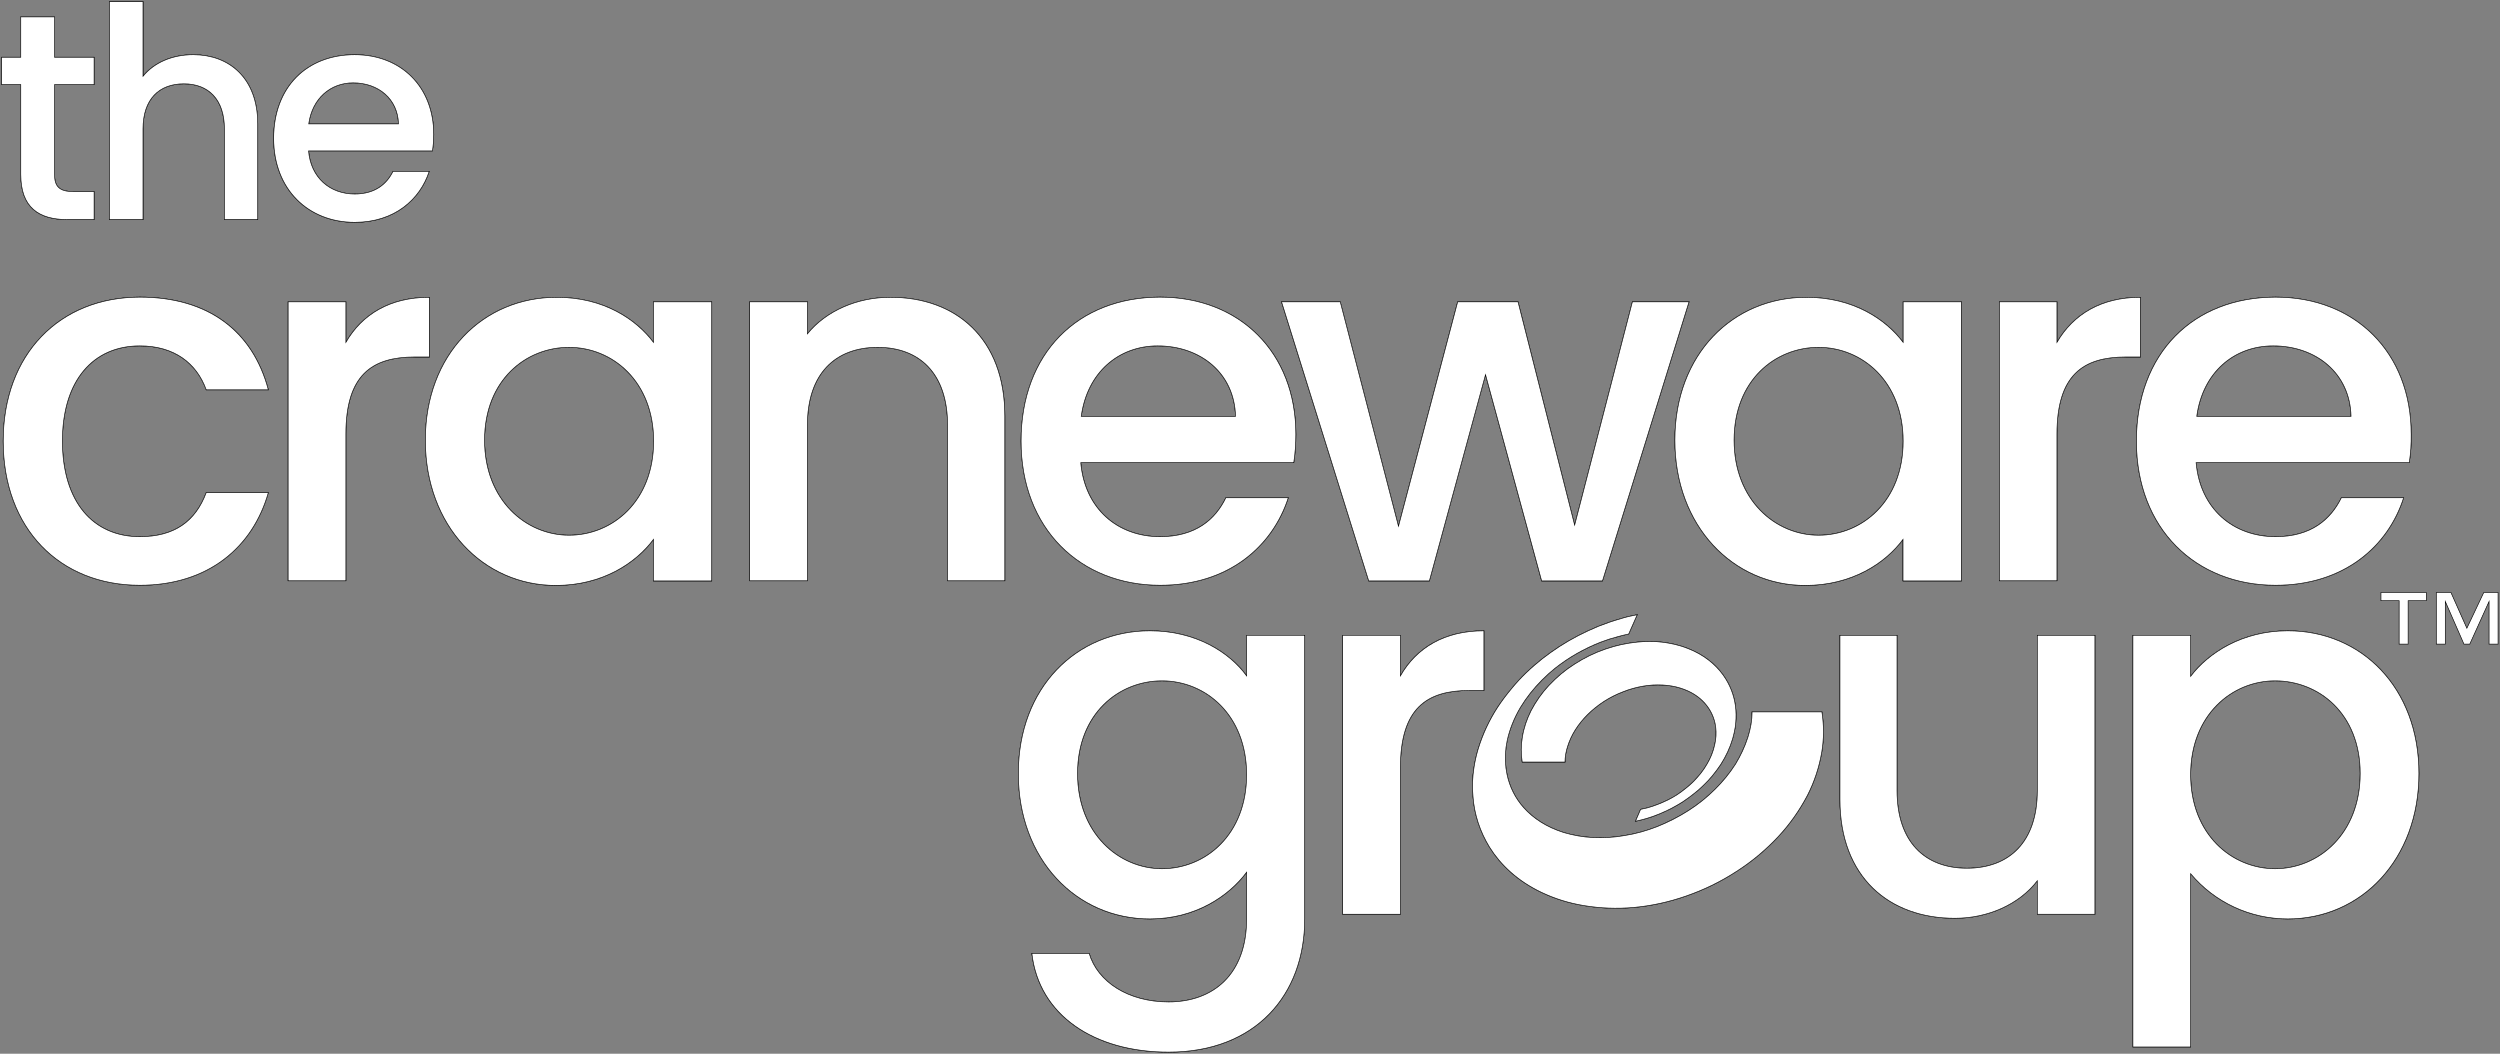 <svg version="1.2" xmlns="http://www.w3.org/2000/svg" viewBox="0 0 1554 655" width="1554" height="655"><rect x="0" y="0" width="1554" height="655" fill="#808080" stroke="none"/><defs><clipPath clipPathUnits="userSpaceOnUse" id="cp1"><path d="m714.8 392.07c28.29 0 49.35 13.22 60.06 28.02v-25.19h36.17v176.29c0 47.19-30.51 82.77-84.63 82.77-46.28 0-80.55-22.97-84.96-61.38h35.57c5.33 17.95 24.53 30.21 49.39 30.21 27.68 0 48.46-17.03 48.46-51.64v-28.95c-11.04 14.8-31.77 28.95-60.1 28.95-45.63 0-81.81-36.83-81.81-90.33 0.05-53.49 36.22-88.75 81.85-88.75zm7.52 147.95c27.04 0 52.54-21.11 52.54-58.55 0-37.12-25.5-58.22-52.54-58.22-26.76 0-52.55 20.13-52.55 57.57 0 37.44 25.79 59.16 52.55 59.2z"/></clipPath><clipPath clipPathUnits="userSpaceOnUse" id="cp2"><path d="m870.48 420.09v-25.19h-35.85v173.42h35.85v-91.26c0-36.83 16.37-47.83 42.81-47.83h9.13v-37.16c-24.57 0-41.87 10.68-51.94 28.02z"/></clipPath><clipPath clipPathUnits="userSpaceOnUse" id="cp3"><path d="m1007.05 384.67c-4.61 1.34-9.09 2.91-13.46 4.65-4.28 1.74-8.4 3.64-12.45 5.74q-6.01 3.11-11.6 6.76c-3.71 2.42-7.35 4.97-10.83 7.72-3.51 2.75-6.87 5.7-10.06 8.77q-4.92 4.72-9.3 9.99-4.53 5.46-8.4 11.4c-5.26 8.05-9.34 16.82-12.13 26q-1.69 5.7-2.58 11.65c-0.89 5.86-1.14 11.76-0.65 17.67 0.85 11.2 4.36 21.99 10.3 31.53 7 11.2 17.63 21.11 32.34 28.15 8.32 3.96 17.18 6.71 26.27 8.24 10.18 1.7 20.49 2.07 30.76 1.14 11.15-1.01 22.14-3.4 32.73-7.08 11-3.8 21.46-8.9 31.25-15.16 9.57-6.15 18.3-13.47 26.06-21.76 7.2-7.68 13.3-16.37 18.15-25.71 4.33-8.41 7.36-17.43 8.93-26.73 1.42-8.33 1.42-16.86 0.08-25.19h-43.36c-0.04 5.42-0.93 10.35-2.63 15.85-1.86 5.87-4.45 11.44-7.72 16.66-3.6 5.66-7.84 10.92-12.61 15.65-5.05 5.01-10.63 9.46-16.65 13.3-6.1 3.92-12.57 7.24-19.32 9.87-6.59 2.58-13.42 4.48-20.41 5.66-6.55 1.13-13.22 1.49-19.85 1.17-6.1-0.32-12.12-1.37-17.94-3.15-10.67-3.32-18.92-8.74-24.82-15.41-5.21-5.82-8.77-12.94-10.38-20.58q-0.42-2.01-0.65-4.08c-0.69-5.74-0.4-11.57 0.81-17.19 1.57-7.15 4.32-13.99 8.08-20.25q2.85-4.81 6.31-9.18c2.26-2.87 4.64-5.58 7.23-8.13q3.81-3.81 8.04-7.2c8.57-6.83 18.11-12.29 28.34-16.25q5.32-2.06 10.83-3.52c2.18-0.57 4.36-1.09 6.63-1.54l5.29-12.04c-3.68 0.68-7.19 1.53-10.63 2.58z"/></clipPath><clipPath clipPathUnits="userSpaceOnUse" id="cp4"><path d="m1017.96 399.15c-6.83 0.6-13.54 2.06-20.04 4.32-6.71 2.31-13.14 5.46-19.12 9.3-5.86 3.76-11.24 8.21-15.96 13.31-4.41 4.73-8.13 10.02-11.12 15.77-2.67 5.13-4.49 10.67-5.46 16.37-0.84 5.1-0.88 10.31-0.04 15.45h26.56c0.04-3.32 0.6-6.59 1.61-9.71q1.7-5.4 4.73-10.19c2.19-3.47 4.81-6.67 7.72-9.58q4.67-4.6 10.19-8.17 5.59-3.64 11.84-6.06 6.06-2.38 12.49-3.48c4-0.69 8.08-0.93 12.16-0.73 3.72 0.21 7.44 0.85 11 1.94 6.5 2.03 11.6 5.34 15.19 9.43 3.2 3.55 5.38 7.92 6.35 12.57q0.23 1.22 0.4 2.51c0.41 3.51 0.25 7.07-0.52 10.51-0.97 4.37-2.63 8.57-4.93 12.41-1.17 1.98-2.43 3.84-3.84 5.62q-2.08 2.61-4.41 4.98c-1.57 1.57-3.19 3.03-4.93 4.4-1.7 1.38-3.51 2.67-5.37 3.84q-2.8 1.81-5.78 3.32-3.03 1.53-6.19 2.75-3.28 1.28-6.63 2.14c-1.33 0.37-2.66 0.65-4.04 0.93l-3.23 7.4c2.18-0.48 4.36-1.01 6.43-1.62q4.18-1.22 8.24-2.87c2.67-1.09 5.17-2.22 7.6-3.51q3.65-1.94 7.11-4.13c2.31-1.45 4.49-3.07 6.63-4.73 2.14-1.66 4.2-3.48 6.14-5.38q3.04-2.9 5.7-6.1 2.78-3.35 5.14-7c3.23-4.93 5.74-10.27 7.43-15.93q1.03-3.53 1.58-7.11c0.52-3.6 0.69-7.2 0.4-10.84-0.52-6.83-2.66-13.46-6.3-19.33-4.29-6.83-10.79-12.94-19.81-17.22-5.09-2.43-10.5-4.09-16.08-5.02q-5.94-1.02-12.01-1.01c-2.26 0.12-4.52 0.25-6.83 0.45z"/></clipPath><clipPath clipPathUnits="userSpaceOnUse" id="cp5"><path d="m1266.37 394.9v96.64c0 31.78-17.3 48.15-43.74 48.15-26.1 0-43.4-16.37-43.4-48.15v-96.64h-35.57v101.98c0 48.48 30.84 73.95 71.42 73.95 20.45 0 39.97-8.49 51.29-23.29v20.78h35.84v-173.42z"/></clipPath><clipPath clipPathUnits="userSpaceOnUse" id="cp6"><path d="m1422.09 392.07c45.63 0 81.48 35.26 81.48 88.75 0 53.5-35.85 90.33-81.48 90.33-23.32 0.08-45.43-10.15-60.42-28.02v107.64h-35.85v-255.87h35.85v25.52c11.03-14.52 32.09-28.35 60.42-28.35zm-7.88 147.91c27.08 0 52.86-21.72 52.86-59.16 0-37.44-25.82-57.57-52.86-57.57-26.76 0-52.54 21.06-52.54 58.22 0 37.44 25.78 58.51 52.54 58.51z"/></clipPath><clipPath clipPathUnits="userSpaceOnUse" id="cp7"><path d="m1.97 274.17c0 54.46 35.24 89.68 84.96 89.68 42.47 0 70.16-23.61 79.9-57.62h-38.68c-6.63 17.95-19.8 27.38-41.22 27.38-28.94 0-48.14-21.39-48.14-59.48 0-37.77 19.2-59.16 48.14-59.16 21.38 0 35.24 10.72 41.22 27.38h38.68c-9.74-36.51-37.43-57.62-79.9-57.62-49.72 0.04-84.96 35.3-84.96 89.44z"/></clipPath><clipPath clipPathUnits="userSpaceOnUse" id="cp8"><path d="m214.97 212.79v-25.19h-35.85v173.42h35.85v-91.26c0-36.83 16.36-47.83 42.8-47.83h9.13v-37.16c-24.57 0-41.87 10.71-51.93 28.02z"/></clipPath><clipPath clipPathUnits="userSpaceOnUse" id="cp9"><path d="m346.12 184.77c29.26 0 49.39 13.87 60.1 28.02v-25.19h36.17v173.46h-36.17v-25.8c-11 14.76-31.77 28.63-60.71 28.63-44.98 0-81.15-36.83-81.15-90.33 0-53.53 36.17-88.79 81.76-88.79zm7.6 147.95c27.08 0 52.54-21.11 52.54-58.55 0-37.12-25.46-58.23-52.54-58.23-26.76 0-52.55 20.18-52.55 57.62 0 37.44 25.79 59.16 52.55 59.16z"/></clipPath><clipPath clipPathUnits="userSpaceOnUse" id="cp10"><path d="m501.88 207.45v-19.81h-35.85v173.38h35.85v-96.92c0-31.78 17.3-48.16 43.73-48.16 26.11 0 43.41 16.38 43.41 48.16v96.92h35.57v-102.3c0-48.48-30.52-73.95-71.09-73.95-20.78 0-39.98 8.49-51.62 22.68z"/></clipPath><clipPath clipPathUnits="userSpaceOnUse" id="cp11"><path d="m721.14 184.69c49.39 0 84.31 34.33 84.31 85.31 0.04 5.91-0.36 11.81-1.25 17.63h-132.44c2.5 28.67 22.95 45.98 49.38 45.98 22.03 0 34.32-10.68 40.91-24.22h38.71c-9.74 30.24-37.1 54.46-79.58 54.46-49.71 0-86.53-35.22-86.53-89.68 0-54.47 35.21-89.4 86.49-89.48zm-49.06 74.07h95.95c-0.65-26.76-21.71-43.75-48.46-43.75-24.21 0-43.73 16.38-47.49 43.75z"/></clipPath><clipPath clipPathUnits="userSpaceOnUse" id="cp12"><path d="m1014.69 187.6l-35.89 138.81-35.24-138.81h-37.43l-36.82 139.46-36.17-139.46h-36.5l54.12 173.46h37.75l34.92-128.13 34.92 128.13h37.75l53.79-173.46z"/></clipPath><clipPath clipPathUnits="userSpaceOnUse" id="cp13"><path d="m1122.89 184.77c29.26 0 49.38 13.87 60.1 28.02v-25.19h36.17v173.46h-36.21v-25.8c-11 14.76-31.77 28.63-60.71 28.63-44.98 0-81.16-36.83-81.16-90.33 0.04-53.53 36.22-88.79 81.81-88.79zm7.55 147.95c27.08 0 52.55-21.11 52.55-58.55 0-37.12-25.51-58.23-52.55-58.23-26.75 0-52.54 20.18-52.54 57.62 0 37.44 25.79 59.16 52.54 59.16z"/></clipPath><clipPath clipPathUnits="userSpaceOnUse" id="cp14"><path d="m1278.61 212.79v-25.19h-35.85v173.42h35.85v-91.26c0-36.83 16.37-47.83 42.8-47.83h9.14v-37.16c-24.54 0-41.87 10.71-51.94 28.02z"/></clipPath><clipPath clipPathUnits="userSpaceOnUse" id="cp15"><path d="m1414.53 184.69c49.39 0 84.31 34.33 84.31 85.31 0.04 5.91-0.36 11.81-1.25 17.63h-132.45c2.51 28.67 22.96 45.98 49.39 45.98 22.03 0 34.28-10.68 40.9-24.22h38.68c-9.74 30.24-37.1 54.46-79.58 54.46-49.71 0-86.53-35.22-86.53-89.68 0-54.47 35.24-89.4 86.53-89.48zm-49.06 74.07h95.95c-0.65-26.76-21.71-43.75-48.46-43.75-24.21 0-43.73 16.38-47.49 43.75z"/></clipPath><clipPath clipPathUnits="userSpaceOnUse" id="cp16"><path d="m12.88 10.5v25.07h-11.88v17.02h11.88v55.84c0 20.5 11.16 28.02 29.1 28.02h16.49v-17.38h-12.81c-8.77 0-11.72-3.12-11.72-10.64v-55.8h24.53v-17.02h-24.53v-25.07h-21.06z"/></clipPath><clipPath clipPathUnits="userSpaceOnUse" id="cp17"><path d="m68.01 1v135.49h20.86v-56.36c0-18.52 10.06-28.02 25.42-28.02 15.19 0 25.26 9.54 25.26 28.02v56.4h20.69v-59.52c0-28.22-17.58-43.02-40.09-43.02-13.02 0-24.33 4.94-31.28 13.39v-46.38z"/></clipPath><clipPath clipPathUnits="userSpaceOnUse" id="cp18"><path d="m220.5 33.95c28.74 0 49.07 19.94 49.07 49.62q0.06 5.16-0.73 10.27h-77.07c1.45 16.65 13.37 26.72 28.73 26.72 12.82 0 19.97-6.23 23.81-14.11h22.51c-5.7 17.59-21.62 31.7-46.32 31.7-28.94 0-50.36-20.5-50.36-52.2 0-31.66 20.49-52 50.36-52zm-28.57 43.06h55.81c-0.4-15.56-12.65-25.47-28.21-25.47-14.06 0-25.42 9.54-27.6 25.47z"/></clipPath></defs><style>.a{fill:#fff;stroke:#000;stroke-miterlimit:10;stroke-width:.4}</style><path fill-rule="evenodd" class="a" d="m714.8 392.1c28.3 0 49.3 13.2 60.1 28v-25.2h36.1v176.3c0 47.2-30.5 82.8-84.6 82.8-46.3 0-80.6-23-85-61.4h35.6c5.3 17.9 24.5 30.2 49.4 30.2 27.7 0 48.5-17 48.5-51.6v-29c-11.1 14.8-31.8 29-60.1 29-45.7 0-81.8-36.9-81.8-90.4 0-53.5 36.2-88.7 81.8-88.7zm7.5 147.9c27.1 0 52.6-21.1 52.6-58.5 0-37.1-25.5-58.3-52.6-58.3-26.7 0-52.5 20.2-52.5 57.6 0 37.5 25.8 59.2 52.5 59.2z"/><g clip-path="url(#cp1)"><path class="a" d="m811 392.1v261.8h-178v-261.8z"/></g><path fill-rule="evenodd" class="a" d="m714.8 392.1c28.3 0 49.3 13.2 60.1 28v-25.2h36.1v176.3c0 47.2-30.5 82.8-84.6 82.8-46.3 0-80.6-23-85-61.4h35.6c5.3 17.9 24.5 30.2 49.4 30.2 27.7 0 48.5-17 48.5-51.6v-29c-11.1 14.8-31.8 29-60.1 29-45.7 0-81.8-36.9-81.8-90.4 0-53.5 36.2-88.7 81.8-88.7zm7.5 147.9c27.1 0 52.6-21.1 52.6-58.5 0-37.1-25.5-58.3-52.6-58.3-26.7 0-52.5 20.2-52.5 57.6 0 37.5 25.8 59.2 52.5 59.2z"/><path class="a" d="m870.5 420.1v-25.2h-35.9v173.4h35.9v-91.2c0-36.9 16.4-47.9 42.8-47.9h9.1v-37.1c-24.6 0-41.9 10.6-51.9 28z"/><g clip-path="url(#cp2)"><path class="a" d="m922.4 392.1v176.2h-87.8v-176.2z"/></g><path fill-rule="evenodd" class="a" d="m870.5 420.1v-25.2h-35.9v173.4h35.9v-91.2c0-36.9 16.4-47.9 42.8-47.9h9.1v-37.1c-24.6 0-41.9 10.6-51.9 28z"/><path class="a" d="m1007.1 384.7c-4.7 1.3-9.1 2.9-13.5 4.6-4.3 1.8-8.4 3.7-12.5 5.8q-6 3.1-11.6 6.7c-3.7 2.4-7.3 5-10.8 7.7-3.5 2.8-6.9 5.7-10.1 8.8q-4.9 4.7-9.2 10-4.6 5.5-8.5 11.4c-5.2 8-9.3 16.8-12.1 26q-1.7 5.7-2.6 11.6-1.4 8.9-0.6 17.7c0.8 11.2 4.4 22 10.3 31.6 7 11.2 17.6 21.1 32.3 28.1 8.4 4 17.2 6.7 26.3 8.2 10.2 1.7 20.5 2.1 30.8 1.2 11.1-1 22.1-3.4 32.7-7.1 11-3.8 21.5-8.9 31.2-15.2 9.6-6.1 18.3-13.4 26.1-21.7 7.2-7.7 13.3-16.4 18.2-25.7 4.3-8.4 7.3-17.5 8.9-26.8 1.4-8.3 1.4-16.8 0.1-25.1h-43.4c0 5.4-0.9 10.3-2.6 15.8-1.9 5.9-4.5 11.4-7.7 16.7-3.6 5.6-7.9 10.9-12.7 15.6-5 5-10.6 9.5-16.6 13.3-6.1 3.9-12.6 7.2-19.3 9.9-6.6 2.6-13.4 4.5-20.4 5.6-6.6 1.2-13.3 1.5-19.9 1.2-6.1-0.3-12.1-1.4-17.9-3.1-10.7-3.4-18.9-8.8-24.8-15.4-5.3-5.9-8.8-13-10.4-20.6q-0.4-2-0.7-4.1c-0.7-5.8-0.4-11.6 0.8-17.2 1.6-7.2 4.4-14 8.1-20.3q2.9-4.8 6.3-9.1c2.3-2.9 4.7-5.6 7.3-8.2q3.8-3.8 8-7.2c8.6-6.8 18.1-12.2 28.3-16.2q5.4-2.1 10.9-3.5c2.1-0.6 4.3-1.1 6.6-1.6l5.3-12c-3.7 0.7-7.2 1.5-10.6 2.6z"/><g clip-path="url(#cp3)"><path class="a" d="m1133.8 382v183h-218.6v-183z"/></g><path fill-rule="evenodd" class="a" d="m1007.1 384.7c-4.7 1.3-9.1 2.9-13.5 4.6-4.3 1.8-8.4 3.7-12.5 5.8q-6 3.1-11.6 6.7c-3.7 2.4-7.3 5-10.8 7.7-3.5 2.8-6.9 5.7-10.1 8.8q-4.9 4.7-9.2 10-4.6 5.5-8.5 11.4c-5.2 8-9.3 16.8-12.1 26q-1.7 5.7-2.6 11.6-1.4 8.9-0.6 17.7c0.8 11.2 4.4 22 10.3 31.6 7 11.2 17.6 21.1 32.3 28.1 8.4 4 17.2 6.7 26.3 8.2 10.2 1.7 20.5 2.1 30.8 1.2 11.1-1 22.1-3.4 32.7-7.1 11-3.8 21.5-8.9 31.2-15.2 9.6-6.1 18.3-13.4 26.1-21.7 7.2-7.7 13.3-16.4 18.2-25.7 4.3-8.4 7.3-17.5 8.9-26.8 1.4-8.3 1.4-16.8 0.1-25.1h-43.4c0 5.4-0.9 10.3-2.6 15.8-1.9 5.9-4.5 11.4-7.7 16.7-3.6 5.6-7.9 10.9-12.7 15.6-5 5-10.6 9.5-16.6 13.3-6.1 3.9-12.6 7.2-19.3 9.9-6.6 2.6-13.4 4.5-20.4 5.6-6.6 1.2-13.3 1.5-19.9 1.2-6.1-0.3-12.1-1.4-17.9-3.1-10.7-3.4-18.9-8.8-24.8-15.4-5.3-5.9-8.8-13-10.4-20.6q-0.4-2-0.7-4.1c-0.7-5.8-0.4-11.6 0.8-17.2 1.6-7.2 4.4-14 8.1-20.3q2.9-4.8 6.3-9.1c2.3-2.9 4.7-5.6 7.3-8.2q3.8-3.8 8-7.2c8.6-6.8 18.1-12.2 28.3-16.2q5.4-2.1 10.9-3.5c2.1-0.6 4.3-1.1 6.6-1.6l5.3-12c-3.7 0.7-7.2 1.5-10.6 2.6z"/><path class="a" d="m1018 399.1c-6.9 0.7-13.6 2.1-20.1 4.4-6.7 2.3-13.1 5.4-19.1 9.3-5.9 3.7-11.2 8.2-16 13.3-4.4 4.7-8.1 10-11.1 15.7-2.6 5.2-4.5 10.7-5.4 16.4-0.9 5.1-0.9 10.3-0.1 15.5h26.6c0-3.3 0.6-6.6 1.6-9.7q1.7-5.4 4.7-10.2c2.2-3.5 4.8-6.7 7.7-9.6q4.7-4.6 10.2-8.2 5.6-3.6 11.9-6 6-2.4 12.5-3.5c4-0.7 8-0.9 12.1-0.7 3.7 0.2 7.5 0.8 11 1.9 6.5 2 11.6 5.3 15.2 9.4 3.2 3.6 5.4 7.9 6.4 12.6q0.2 1.2 0.4 2.5c0.4 3.5 0.2 7.1-0.6 10.5-0.9 4.4-2.6 8.6-4.9 12.4-1.2 2-2.4 3.9-3.8 5.6-1.4 1.8-2.9 3.4-4.4 5-1.6 1.6-3.2 3-5 4.4-1.7 1.4-3.5 2.7-5.3 3.9q-2.8 1.8-5.8 3.3-3.1 1.5-6.2 2.7-3.3 1.3-6.6 2.2c-1.4 0.3-2.7 0.6-4.1 0.9l-3.2 7.4c2.2-0.5 4.4-1 6.4-1.6q4.2-1.2 8.3-2.9c2.6-1.1 5.1-2.2 7.6-3.5q3.6-1.9 7.1-4.1 3.4-2.3 6.6-4.8c2.1-1.6 4.2-3.4 6.1-5.3q3.1-2.9 5.7-6.1 2.8-3.4 5.2-7c3.2-5 5.7-10.3 7.4-16q1-3.5 1.6-7.1c0.5-3.6 0.7-7.2 0.4-10.8-0.5-6.9-2.7-13.5-6.3-19.3-4.3-6.9-10.8-13-19.8-17.3-5.1-2.4-10.5-4.1-16.1-5q-5.9-1-12-1c-2.3 0.1-4.5 0.2-6.8 0.4z"/><g clip-path="url(#cp4)"><path class="a" d="m1079.2 398.8v111.8h-133.8v-111.8z"/></g><path fill-rule="evenodd" class="a" d="m1018 399.1c-6.9 0.7-13.6 2.1-20.1 4.4-6.7 2.3-13.1 5.4-19.1 9.3-5.9 3.7-11.2 8.2-16 13.3-4.4 4.7-8.1 10-11.1 15.7-2.6 5.2-4.5 10.7-5.4 16.4-0.9 5.1-0.9 10.3-0.1 15.5h26.6c0-3.3 0.6-6.6 1.6-9.7q1.7-5.4 4.7-10.2c2.2-3.5 4.8-6.7 7.7-9.6q4.7-4.6 10.2-8.2 5.6-3.6 11.9-6 6-2.4 12.5-3.5c4-0.7 8-0.9 12.1-0.7 3.7 0.2 7.5 0.8 11 1.9 6.5 2 11.6 5.3 15.2 9.4 3.2 3.6 5.4 7.9 6.4 12.6q0.2 1.2 0.4 2.5c0.4 3.5 0.2 7.1-0.6 10.5-0.9 4.4-2.6 8.6-4.9 12.4-1.2 2-2.4 3.9-3.8 5.6-1.4 1.8-2.9 3.4-4.4 5-1.6 1.6-3.2 3-5 4.4-1.7 1.4-3.5 2.7-5.3 3.9q-2.8 1.8-5.8 3.3-3.1 1.5-6.2 2.7-3.3 1.3-6.6 2.2c-1.4 0.3-2.7 0.6-4.1 0.9l-3.2 7.4c2.2-0.5 4.4-1 6.4-1.6q4.2-1.2 8.3-2.9c2.6-1.1 5.1-2.2 7.6-3.5q3.6-1.9 7.1-4.1 3.4-2.3 6.6-4.8c2.1-1.6 4.2-3.4 6.1-5.3q3.1-2.9 5.7-6.1 2.8-3.4 5.2-7c3.2-5 5.7-10.3 7.4-16q1-3.5 1.6-7.1c0.5-3.6 0.7-7.2 0.4-10.8-0.5-6.9-2.7-13.5-6.3-19.3-4.3-6.9-10.8-13-19.8-17.3-5.1-2.4-10.5-4.1-16.1-5q-5.9-1-12-1c-2.3 0.1-4.5 0.2-6.8 0.4z"/><path class="a" d="m1266.4 394.9v96.6c0 31.8-17.3 48.2-43.8 48.2-26.1 0-43.4-16.4-43.4-48.2v-96.6h-35.5v102c0 48.5 30.8 73.9 71.4 73.9 20.4 0 39.9-8.5 51.3-23.3v20.8h35.8v-173.4z"/><g clip-path="url(#cp5)"><path class="a" d="m1302.2 394.9v175.9h-158.5v-175.9z"/></g><path fill-rule="evenodd" class="a" d="m1266.4 394.9v96.6c0 31.8-17.3 48.2-43.8 48.2-26.1 0-43.4-16.4-43.4-48.2v-96.6h-35.5v102c0 48.5 30.8 73.9 71.4 73.9 20.4 0 39.9-8.5 51.3-23.3v20.8h35.8v-173.4z"/><path fill-rule="evenodd" class="a" d="m1422.1 392.1c45.6 0 81.5 35.2 81.5 88.7 0 53.5-35.9 90.4-81.5 90.4-23.3 0-45.4-10.2-60.4-28.1v107.7h-35.9v-255.9h35.9v25.5c11-14.5 32.1-28.3 60.4-28.3zm-7.9 147.9c27.1 0 52.9-21.7 52.9-59.2 0-37.4-25.9-57.6-52.9-57.6-26.7 0-52.5 21.1-52.5 58.3 0 37.4 25.8 58.5 52.5 58.5z"/><g clip-path="url(#cp6)"><path class="a" d="m1503.6 392.1v258.7h-177.8v-258.7z"/></g><path fill-rule="evenodd" class="a" d="m1422.1 392.1c45.6 0 81.5 35.2 81.5 88.7 0 53.5-35.9 90.4-81.5 90.4-23.3 0-45.4-10.2-60.4-28.1v107.7h-35.9v-255.9h35.9v25.5c11-14.5 32.1-28.3 60.4-28.3zm-7.9 147.9c27.1 0 52.9-21.7 52.9-59.2 0-37.4-25.9-57.6-52.9-57.6-26.7 0-52.5 21.1-52.5 58.3 0 37.4 25.8 58.5 52.5 58.5z"/><path class="a" d="m1508.2 368.3v5.1h-11.3v27h-5.6v-27h-11.3v-5.1zm44.6 0v32.1h-5.6v-26.5l-12 26.5h-3.6l-11.6-26.5v26.5h-5.6v-32.1h9.1l9.9 22.2 10.5-22.2z"/><path class="a" d="m2 274.2c0 54.4 35.2 89.6 84.9 89.6 42.5 0 70.2-23.6 79.9-57.6h-38.6c-6.7 18-19.9 27.4-41.3 27.4-28.9 0-48.1-21.4-48.1-59.5 0-37.7 19.2-59.1 48.1-59.1 21.4 0 35.3 10.7 41.3 27.3h38.6c-9.7-36.5-37.4-57.6-79.9-57.6-49.7 0.1-84.9 35.3-84.9 89.5z"/><g clip-path="url(#cp7)"><path class="a" d="m166.8 184.8v179h-164.8v-179z"/></g><path fill-rule="evenodd" class="a" d="m2 274.2c0 54.4 35.2 89.6 84.9 89.6 42.5 0 70.2-23.6 79.9-57.6h-38.6c-6.7 18-19.9 27.4-41.3 27.4-28.9 0-48.1-21.4-48.1-59.5 0-37.7 19.2-59.1 48.1-59.1 21.4 0 35.3 10.7 41.3 27.3h38.6c-9.7-36.5-37.4-57.6-79.9-57.6-49.7 0.1-84.9 35.3-84.9 89.5z"/><path class="a" d="m215 212.8v-25.2h-35.9v173.4h35.9v-91.2c0-36.9 16.3-47.9 42.8-47.9h9.1v-37.1c-24.6 0-41.9 10.7-51.9 28z"/><g clip-path="url(#cp8)"><path class="a" d="m266.9 184.8v176.2h-87.8v-176.2z"/></g><path fill-rule="evenodd" class="a" d="m215 212.8v-25.2h-35.9v173.4h35.9v-91.2c0-36.9 16.3-47.9 42.8-47.9h9.1v-37.1c-24.6 0-41.9 10.7-51.9 28z"/><path fill-rule="evenodd" class="a" d="m346.1 184.8c29.3 0 49.4 13.8 60.1 28v-25.2h36.2v173.5h-36.2v-25.8c-11 14.7-31.7 28.6-60.7 28.6-45 0-81.1-36.8-81.1-90.3 0-53.6 36.1-88.8 81.7-88.8zm7.6 147.9c27.1 0 52.6-21.1 52.6-58.5 0-37.1-25.5-58.3-52.6-58.3-26.7 0-52.5 20.2-52.5 57.7 0 37.4 25.8 59.1 52.5 59.1z"/><g clip-path="url(#cp9)"><path class="a" d="m442.4 184.8v179h-178v-179z"/></g><path fill-rule="evenodd" class="a" d="m346.1 184.8c29.3 0 49.4 13.8 60.1 28v-25.2h36.2v173.5h-36.2v-25.8c-11 14.7-31.7 28.6-60.7 28.6-45 0-81.1-36.8-81.1-90.3 0-53.6 36.1-88.8 81.7-88.8zm7.6 147.9c27.1 0 52.6-21.1 52.6-58.5 0-37.1-25.5-58.3-52.6-58.3-26.7 0-52.5 20.2-52.5 57.7 0 37.4 25.8 59.1 52.5 59.1z"/><path class="a" d="m501.9 207.5v-19.9h-35.9v173.4h35.9v-96.9c0-31.8 17.3-48.2 43.7-48.2 26.1 0 43.4 16.4 43.4 48.2v96.9h35.6v-102.3c0-48.5-30.5-73.9-71.1-73.9-20.8 0-40 8.5-51.6 22.7z"/><g clip-path="url(#cp10)"><path class="a" d="m624.5 184.8v176.2h-158.5v-176.2z"/></g><path fill-rule="evenodd" class="a" d="m501.9 207.5v-19.9h-35.9v173.4h35.9v-96.9c0-31.8 17.3-48.2 43.7-48.2 26.1 0 43.4 16.4 43.4 48.2v96.9h35.6v-102.3c0-48.5-30.5-73.9-71.1-73.9-20.8 0-40 8.5-51.6 22.7z"/><path fill-rule="evenodd" class="a" d="m721.1 184.7c49.4 0 84.4 34.3 84.4 85.3 0 5.9-0.4 11.8-1.3 17.6h-132.4c2.5 28.7 22.9 46 49.3 46 22.1 0 34.4-10.7 40.9-24.2h38.8c-9.8 30.2-37.1 54.4-79.6 54.4-49.7 0-86.5-35.2-86.5-89.6 0-54.5 35.2-89.4 86.4-89.5zm-49 74.1h95.9c-0.6-26.8-21.7-43.8-48.4-43.8-24.2 0-43.8 16.4-47.5 43.8z"/><g clip-path="url(#cp11)"><path class="a" d="m805.5 184.8v179h-170.8v-179z"/></g><path fill-rule="evenodd" class="a" d="m721.1 184.7c49.4 0 84.4 34.3 84.4 85.3 0 5.9-0.4 11.8-1.3 17.6h-132.4c2.5 28.7 22.9 46 49.3 46 22.1 0 34.4-10.7 40.9-24.2h38.8c-9.8 30.2-37.1 54.4-79.6 54.4-49.7 0-86.5-35.2-86.5-89.6 0-54.5 35.2-89.4 86.4-89.5zm-49 74.1h95.9c-0.6-26.8-21.7-43.8-48.4-43.8-24.2 0-43.8 16.4-47.5 43.8z"/><path class="a" d="m1014.7 187.6l-35.9 138.8-35.2-138.8h-37.5l-36.8 139.5-36.2-139.5h-36.5l54.2 173.5h37.7l34.9-128.2 34.9 128.2h37.8l53.8-173.5z"/><g clip-path="url(#cp12)"><path class="a" d="m1049.9 187.6v173.4h-253.3v-173.4z"/></g><path class="a" d="m1014.7 187.6l-35.9 138.8-35.2-138.8h-37.5l-36.8 139.5-36.2-139.5h-36.5l54.2 173.5h37.7l34.9-128.2 34.9 128.2h37.8l53.8-173.5z"/><path fill-rule="evenodd" class="a" d="m1122.9 184.8c29.2 0 49.4 13.8 60.1 28v-25.2h36.2v173.5h-36.3v-25.8c-10.9 14.7-31.7 28.6-60.7 28.6-44.9 0-81.1-36.8-81.1-90.3 0-53.6 36.2-88.8 81.8-88.8zm7.5 147.9c27.1 0 52.6-21.1 52.6-58.5 0-37.1-25.5-58.3-52.6-58.3-26.7 0-52.5 20.2-52.5 57.7 0 37.4 25.8 59.1 52.5 59.1z"/><g clip-path="url(#cp13)"><path class="a" d="m1219.2 184.8v179h-178.1v-179z"/></g><path fill-rule="evenodd" class="a" d="m1122.9 184.8c29.2 0 49.4 13.8 60.1 28v-25.2h36.2v173.5h-36.3v-25.8c-10.9 14.7-31.7 28.6-60.7 28.6-44.9 0-81.1-36.8-81.1-90.3 0-53.6 36.2-88.8 81.8-88.8zm7.5 147.9c27.1 0 52.6-21.1 52.6-58.5 0-37.1-25.5-58.3-52.6-58.3-26.7 0-52.5 20.2-52.5 57.7 0 37.4 25.8 59.1 52.5 59.1z"/><path class="a" d="m1278.6 212.8v-25.2h-35.8v173.4h35.8v-91.2c0-36.9 16.4-47.9 42.8-47.9h9.1v-37.1c-24.5 0-41.8 10.7-51.9 28z"/><g clip-path="url(#cp14)"><path class="a" d="m1330.5 184.8v176.2h-87.7v-176.2z"/></g><path fill-rule="evenodd" class="a" d="m1278.6 212.8v-25.2h-35.8v173.4h35.8v-91.2c0-36.9 16.4-47.9 42.8-47.9h9.1v-37.1c-24.5 0-41.8 10.7-51.9 28z"/><path fill-rule="evenodd" class="a" d="m1414.5 184.7c49.4 0 84.3 34.3 84.3 85.3 0.1 5.9-0.3 11.8-1.2 17.6h-132.5c2.5 28.7 23 46 49.4 46 22.1 0 34.3-10.7 40.9-24.2h38.7c-9.7 30.2-37.1 54.4-79.6 54.4-49.7 0-86.5-35.2-86.5-89.6 0-54.5 35.2-89.4 86.5-89.5zm-49 74.1h95.9c-0.6-26.8-21.7-43.8-48.4-43.8-24.3 0-43.8 16.4-47.5 43.8z"/><g clip-path="url(#cp15)"><path class="a" d="m1498.8 184.8v179h-170.8v-179z"/></g><path fill-rule="evenodd" class="a" d="m1414.5 184.7c49.4 0 84.3 34.3 84.3 85.3 0.1 5.9-0.3 11.8-1.2 17.6h-132.5c2.5 28.7 23 46 49.4 46 22.1 0 34.3-10.7 40.9-24.2h38.7c-9.7 30.2-37.1 54.4-79.6 54.4-49.7 0-86.5-35.2-86.5-89.6 0-54.5 35.2-89.4 86.5-89.5zm-49 74.1h95.9c-0.6-26.8-21.7-43.8-48.4-43.8-24.3 0-43.8 16.4-47.5 43.8z"/><path class="a" d="m12.9 10.5v25.1h-11.9v17h11.9v55.8c0 20.5 11.1 28.1 29.1 28.1h16.5v-17.4h-12.8c-8.8 0-11.8-3.1-11.8-10.7v-55.8h24.6v-17h-24.6v-25.1z"/><g clip-path="url(#cp16)"><path class="a" d="m58.5 10.5v126h-57.5v-126z"/></g><path fill-rule="evenodd" class="a" d="m12.9 10.5v25.1h-11.9v17h11.9v55.8c0 20.5 11.1 28.1 29.1 28.1h16.5v-17.4h-12.8c-8.8 0-11.8-3.1-11.8-10.7v-55.8h24.6v-17h-24.6v-25.1z"/><path class="a" d="m68 1v135.5h20.9v-56.4c0-18.5 10-28 25.4-28 15.2 0 25.2 9.6 25.2 28v56.4h20.7v-59.5c0-28.2-17.5-43-40.1-43-13 0-24.3 4.9-31.2 13.4v-46.4z"/><g clip-path="url(#cp17)"><path class="a" d="m160.3 1v135.5h-92.3v-135.5z"/></g><path fill-rule="evenodd" class="a" d="m68 1v135.5h20.9v-56.4c0-18.5 10-28 25.4-28 15.2 0 25.2 9.6 25.2 28v56.4h20.7v-59.5c0-28.2-17.5-43-40.1-43-13 0-24.3 4.9-31.2 13.4v-46.4z"/><path fill-rule="evenodd" class="a" d="m220.5 34c28.7 0 49.1 19.9 49.1 49.6q0 5.1-0.8 10.2h-77c1.4 16.7 13.3 26.8 28.7 26.8 12.8 0 20-6.3 23.8-14.1h22.5c-5.7 17.5-21.6 31.7-46.3 31.7-28.9 0-50.4-20.5-50.4-52.2 0-31.7 20.5-52 50.4-52zm-28.6 43h55.8c-0.4-15.6-12.6-25.5-28.2-25.5-14 0-25.4 9.6-27.6 25.5z"/><g clip-path="url(#cp18)"><path class="a" d="m269.5 34v104.2h-99.4v-104.2z"/></g><path fill-rule="evenodd" class="a" d="m220.5 34c28.7 0 49.1 19.9 49.1 49.6q0 5.1-0.8 10.2h-77c1.4 16.7 13.3 26.8 28.7 26.8 12.8 0 20-6.3 23.8-14.1h22.5c-5.7 17.5-21.6 31.7-46.3 31.7-28.9 0-50.4-20.5-50.4-52.2 0-31.7 20.5-52 50.4-52zm-28.6 43h55.8c-0.4-15.6-12.6-25.5-28.2-25.5-14 0-25.4 9.6-27.6 25.5z"/></svg>